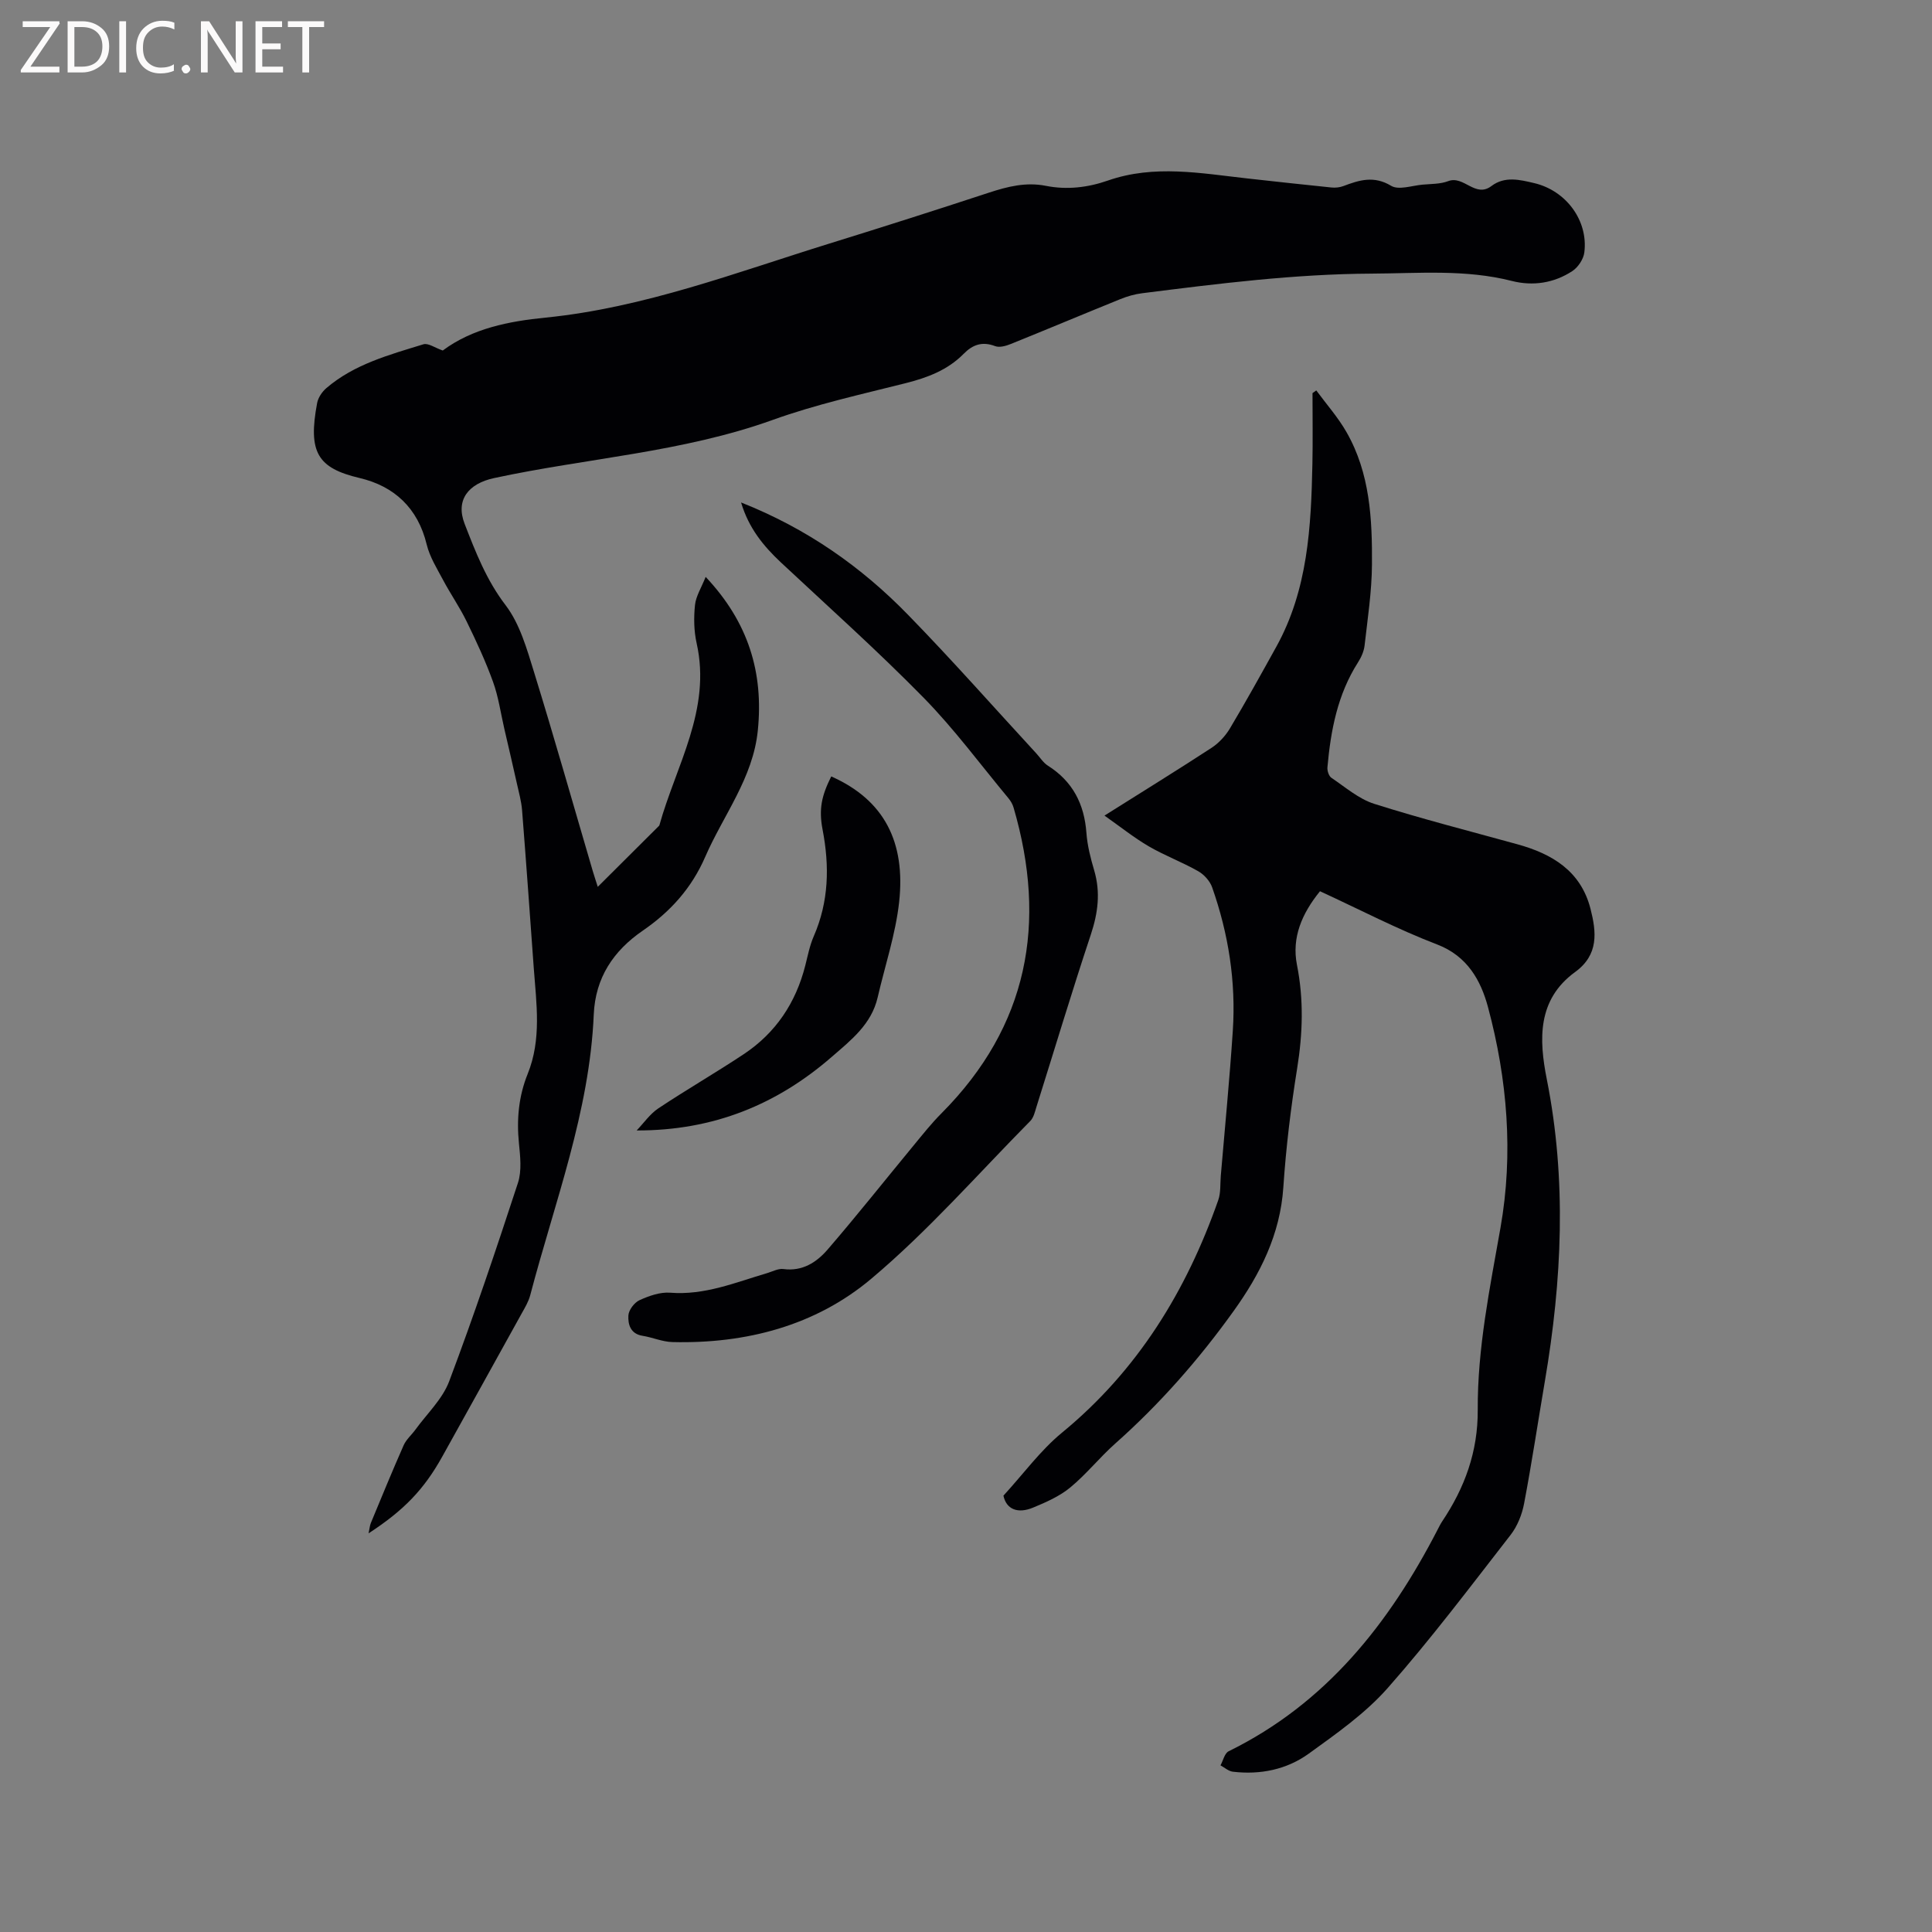 <svg enable-background="new 0 0 400 400" viewBox="0 0 400 400" xmlns="http://www.w3.org/2000/svg"><rect x="0" y="0" width="400" height="400" fill="#808080" stroke="none"/><path d="m91.67 72.57c6.14-4.58 13.7-6.06 21.27-6.81 20.45-2.05 39.48-9.36 58.86-15.36 11.02-3.41 22.01-6.92 32.97-10.52 3.87-1.27 7.67-2.22 11.79-1.4 4.34.86 8.67.35 12.82-1.1 9.61-3.35 19.25-1.5 28.91-.43 5.79.64 11.58 1.28 17.38 1.87.81.08 1.72-.01 2.47-.3 3.29-1.24 6.31-2.2 9.88-.05 1.55.94 4.29-.04 6.49-.24 1.79-.16 3.7-.11 5.33-.73 3.24-1.23 5.59 3.55 8.94 1.02 2.76-2.09 5.86-1.32 8.86-.61 6.6 1.55 11.21 7.75 10.38 14.35-.17 1.39-1.29 3.08-2.48 3.86-3.79 2.49-8.15 3.16-12.52 2.05-9.62-2.45-19.34-1.57-29.07-1.52-15.94.08-31.7 2.07-47.47 4.06-1.55.19-3.1.64-4.55 1.23-7.56 3.06-15.07 6.22-22.63 9.27-1.01.41-2.36.8-3.27.45-2.66-1.01-4.63-.32-6.51 1.59-3.3 3.35-7.46 4.93-11.97 6.07-9.24 2.33-18.6 4.39-27.54 7.61-18.71 6.73-38.5 7.91-57.71 12.05-5.3 1.14-8.04 4.5-6.1 9.49 2.26 5.82 4.51 11.64 8.48 16.83 2.96 3.88 4.41 9.09 5.9 13.9 4.22 13.65 8.11 27.41 12.14 41.12.29.98.62 1.96 1.04 3.29 4.33-4.31 8.45-8.41 12.56-12.51.07-.07.18-.15.2-.24 3.44-12.38 10.8-23.93 7.71-37.69-.57-2.54-.61-5.3-.34-7.9.19-1.83 1.31-3.57 2.21-5.83 8.88 9.43 12 19.84 10.8 31.78-.99 9.88-7.13 17.52-10.9 26.2-2.81 6.46-7.2 11.33-12.92 15.26-6.07 4.17-9.82 9.73-10.15 17.38-.86 20.15-8.11 38.88-13.15 58.09-.34 1.31-1.07 2.53-1.74 3.73-5.48 9.92-10.99 19.82-16.49 29.72-3.76 6.75-7.89 11.08-15.24 15.86.2-.92.24-1.57.47-2.14 2.23-5.38 4.44-10.77 6.79-16.09.53-1.2 1.64-2.14 2.43-3.23 2.4-3.31 5.61-6.32 7-10.02 5.11-13.56 9.73-27.31 14.24-41.09.81-2.49.47-5.48.2-8.19-.5-4.95-.05-9.75 1.8-14.33 2.92-7.21 1.81-14.58 1.27-21.95-.79-10.89-1.56-21.78-2.42-32.67-.15-1.87-.67-3.71-1.08-5.56-.84-3.78-1.73-7.55-2.6-11.32-.75-3.25-1.21-6.61-2.34-9.72-1.54-4.27-3.47-8.42-5.47-12.51-1.42-2.92-3.3-5.62-4.83-8.49-1.28-2.41-2.8-4.83-3.43-7.43-1.83-7.55-6.72-12.06-13.88-13.75-8.73-2.06-10.72-5.33-8.8-15.53.21-1.12 1.02-2.32 1.9-3.08 5.8-4.97 13.04-6.9 20.11-9.08.99-.3 2.39.74 4 1.29z" fill="#010104"/><path d="m273.29 184.52c-3.76 4.64-5.88 9.6-4.77 15.24 1.43 7.2 1.2 14.25.04 21.45-1.31 8.15-2.31 16.39-2.86 24.62-.65 9.74-4.79 17.94-10.28 25.59-7.18 10.02-15.28 19.25-24.53 27.46-3.24 2.88-5.98 6.35-9.32 9.1-2.21 1.82-4.99 3.04-7.67 4.15-3.17 1.32-5.55.38-6.15-2.47 4.18-4.56 7.67-9.38 12.11-13.03 15.66-12.86 25.76-29.32 32.37-48.17.54-1.54.38-3.34.52-5.01.85-10.02 1.83-20.02 2.49-30.05.67-10.17-.9-20.09-4.28-29.69-.46-1.31-1.68-2.66-2.91-3.35-3.31-1.88-6.92-3.22-10.2-5.13-3.05-1.78-5.83-4.01-9.18-6.37 7.88-4.96 15.08-9.41 22.17-14.03 1.51-.99 2.88-2.47 3.81-4.03 3.31-5.55 6.44-11.2 9.57-16.85 6.57-11.84 7.23-24.87 7.5-37.95.1-4.87.02-9.74.02-14.61.26-.19.52-.37.78-.56 2.11 2.87 4.51 5.57 6.26 8.64 4.87 8.5 5.34 18 5.27 27.45-.04 5.59-.9 11.17-1.53 16.74-.14 1.2-.7 2.45-1.36 3.48-4.24 6.64-5.65 14.09-6.33 21.74-.06.71.29 1.8.83 2.16 2.87 1.93 5.64 4.36 8.84 5.38 9.78 3.1 19.74 5.64 29.63 8.37 7.23 1.99 13.15 5.53 15.16 13.34 1.24 4.84 1.75 9.53-3.17 13.11-7.89 5.74-7.5 14.01-5.87 22.22 4.15 20.87 3.14 41.65-.39 62.44-1.44 8.46-2.71 16.95-4.31 25.38-.43 2.28-1.39 4.7-2.8 6.51-8.33 10.71-16.5 21.57-25.46 31.72-4.63 5.24-10.59 9.42-16.32 13.56-4.57 3.3-10.05 4.42-15.74 3.74-.89-.11-1.7-.86-2.54-1.31.55-1 .85-2.51 1.69-2.92 20.16-9.9 33.23-26.45 43.26-45.88.29-.56.57-1.14.92-1.67 4.69-6.99 7.44-14.46 7.39-23.12-.07-12.74 2.5-25.2 4.71-37.72 2.7-15.3 1.43-30.72-2.59-45.69-1.47-5.45-4.22-10.54-10.53-12.96-8.2-3.14-16.02-7.23-24.25-11.02z" fill="#010104"/><path d="m153.43 104.03c13.64 5.4 24.87 13.3 34.57 23.26 9.1 9.33 17.73 19.12 26.56 28.7.79.86 1.44 1.93 2.39 2.53 5.13 3.25 7.54 7.92 7.98 13.91.19 2.62.86 5.24 1.61 7.77 1.34 4.55.79 8.81-.69 13.28-3.94 11.85-7.53 23.82-11.28 35.74-.31 1-.57 2.17-1.25 2.86-10.87 11-21.13 22.74-32.92 32.66-11.55 9.73-25.96 13.5-41.19 13.12-2.07-.05-4.11-.97-6.19-1.3-2.51-.4-3.02-2.39-2.92-4.2.06-1.13 1.23-2.68 2.3-3.17 1.96-.89 4.26-1.71 6.34-1.55 7.14.57 13.52-2.12 20.1-4.06 1.11-.33 2.29-.98 3.35-.84 3.96.53 6.9-1.41 9.18-4.06 6.07-7.04 11.85-14.34 17.77-21.51 1.88-2.28 3.72-4.61 5.8-6.69 17.95-18.05 21.89-39.38 14.91-63.28-.2-.69-.6-1.38-1.06-1.93-5.82-7-11.25-14.38-17.6-20.85-9.49-9.67-19.62-18.73-29.53-27.99-3.59-3.38-6.63-7.05-8.23-12.4z" fill="#010104"/><path d="m131.81 234.05c1.49-1.55 2.76-3.42 4.5-4.58 5.81-3.87 11.87-7.36 17.68-11.22 6.62-4.4 10.77-10.62 12.73-18.33.52-2.05.92-4.16 1.76-6.08 3.13-7.17 3.28-14.51 1.83-22.06-.82-4.28-.21-7.02 1.79-11.03 11.04 4.9 15.4 13.66 14.06 25.98-.73 6.67-2.93 13.18-4.45 19.77-1.28 5.56-5.5 8.84-9.5 12.31-11.31 9.83-24.44 15.28-40.4 15.24z" fill="#010104"/><g fill="#fbfafa"><path d="m12.4 4.8-6.1 9h6v1.2h-8v-.5l6.1-8.9h-5.7v-1.2h7.6v.4z"/><path d="m14 15v-10.6h3c1.6 0 2.9.5 4 1.4s1.6 2.2 1.6 3.8-.5 3-1.6 3.9-2.4 1.5-4 1.5zm1.4-9.4v8.2h1.6c1.3 0 2.4-.4 3.1-1.1s1.1-1.8 1.1-3.1-.4-2.3-1.2-3-1.8-1-3.1-1z"/><path d="m26.1 4.4v10.6h-1.4v-10.6z"/><path d="m36.1 14.6c-.8.4-1.8.6-2.9.6-1.5 0-2.7-.5-3.6-1.4s-1.4-2.2-1.4-3.8c0-1.7.5-3.1 1.5-4.1s2.3-1.6 3.9-1.6c1 0 1.8.1 2.5.4v1.4c-.8-.4-1.6-.6-2.5-.6-1.2 0-2.1.4-2.9 1.2s-1.1 1.8-1.1 3.2c0 1.3.3 2.3 1 3s1.6 1.1 2.7 1.1c1 0 2-.2 2.7-.7v1.3z"/><path d="m37.6 14.3c0-.2.1-.5.3-.6s.4-.3.6-.3c.3 0 .5.1.6.3s.3.4.3.6-.1.4-.3.6-.4.3-.6.3c-.3 0-.5-.1-.6-.3s-.3-.4-.3-.6z"/><path d="m50.2 15h-1.6l-5.3-8.2c-.2-.2-.3-.5-.4-.7 0 .2.1.7.1 1.5v7.4h-1.4v-10.6h1.7l5.2 8.1c.2.4.4.6.4.7 0-.3-.1-.8-.1-1.5v-7.3h1.4z"/><path d="m58.6 15h-5.7v-10.6h5.5v1.2h-4.1v3.4h3.8v1.2h-3.8v3.6h4.3z"/><path d="m67.1 5.6h-3.1v9.4h-1.4v-9.4h-3v-1.2h7.5z"/></g></svg>